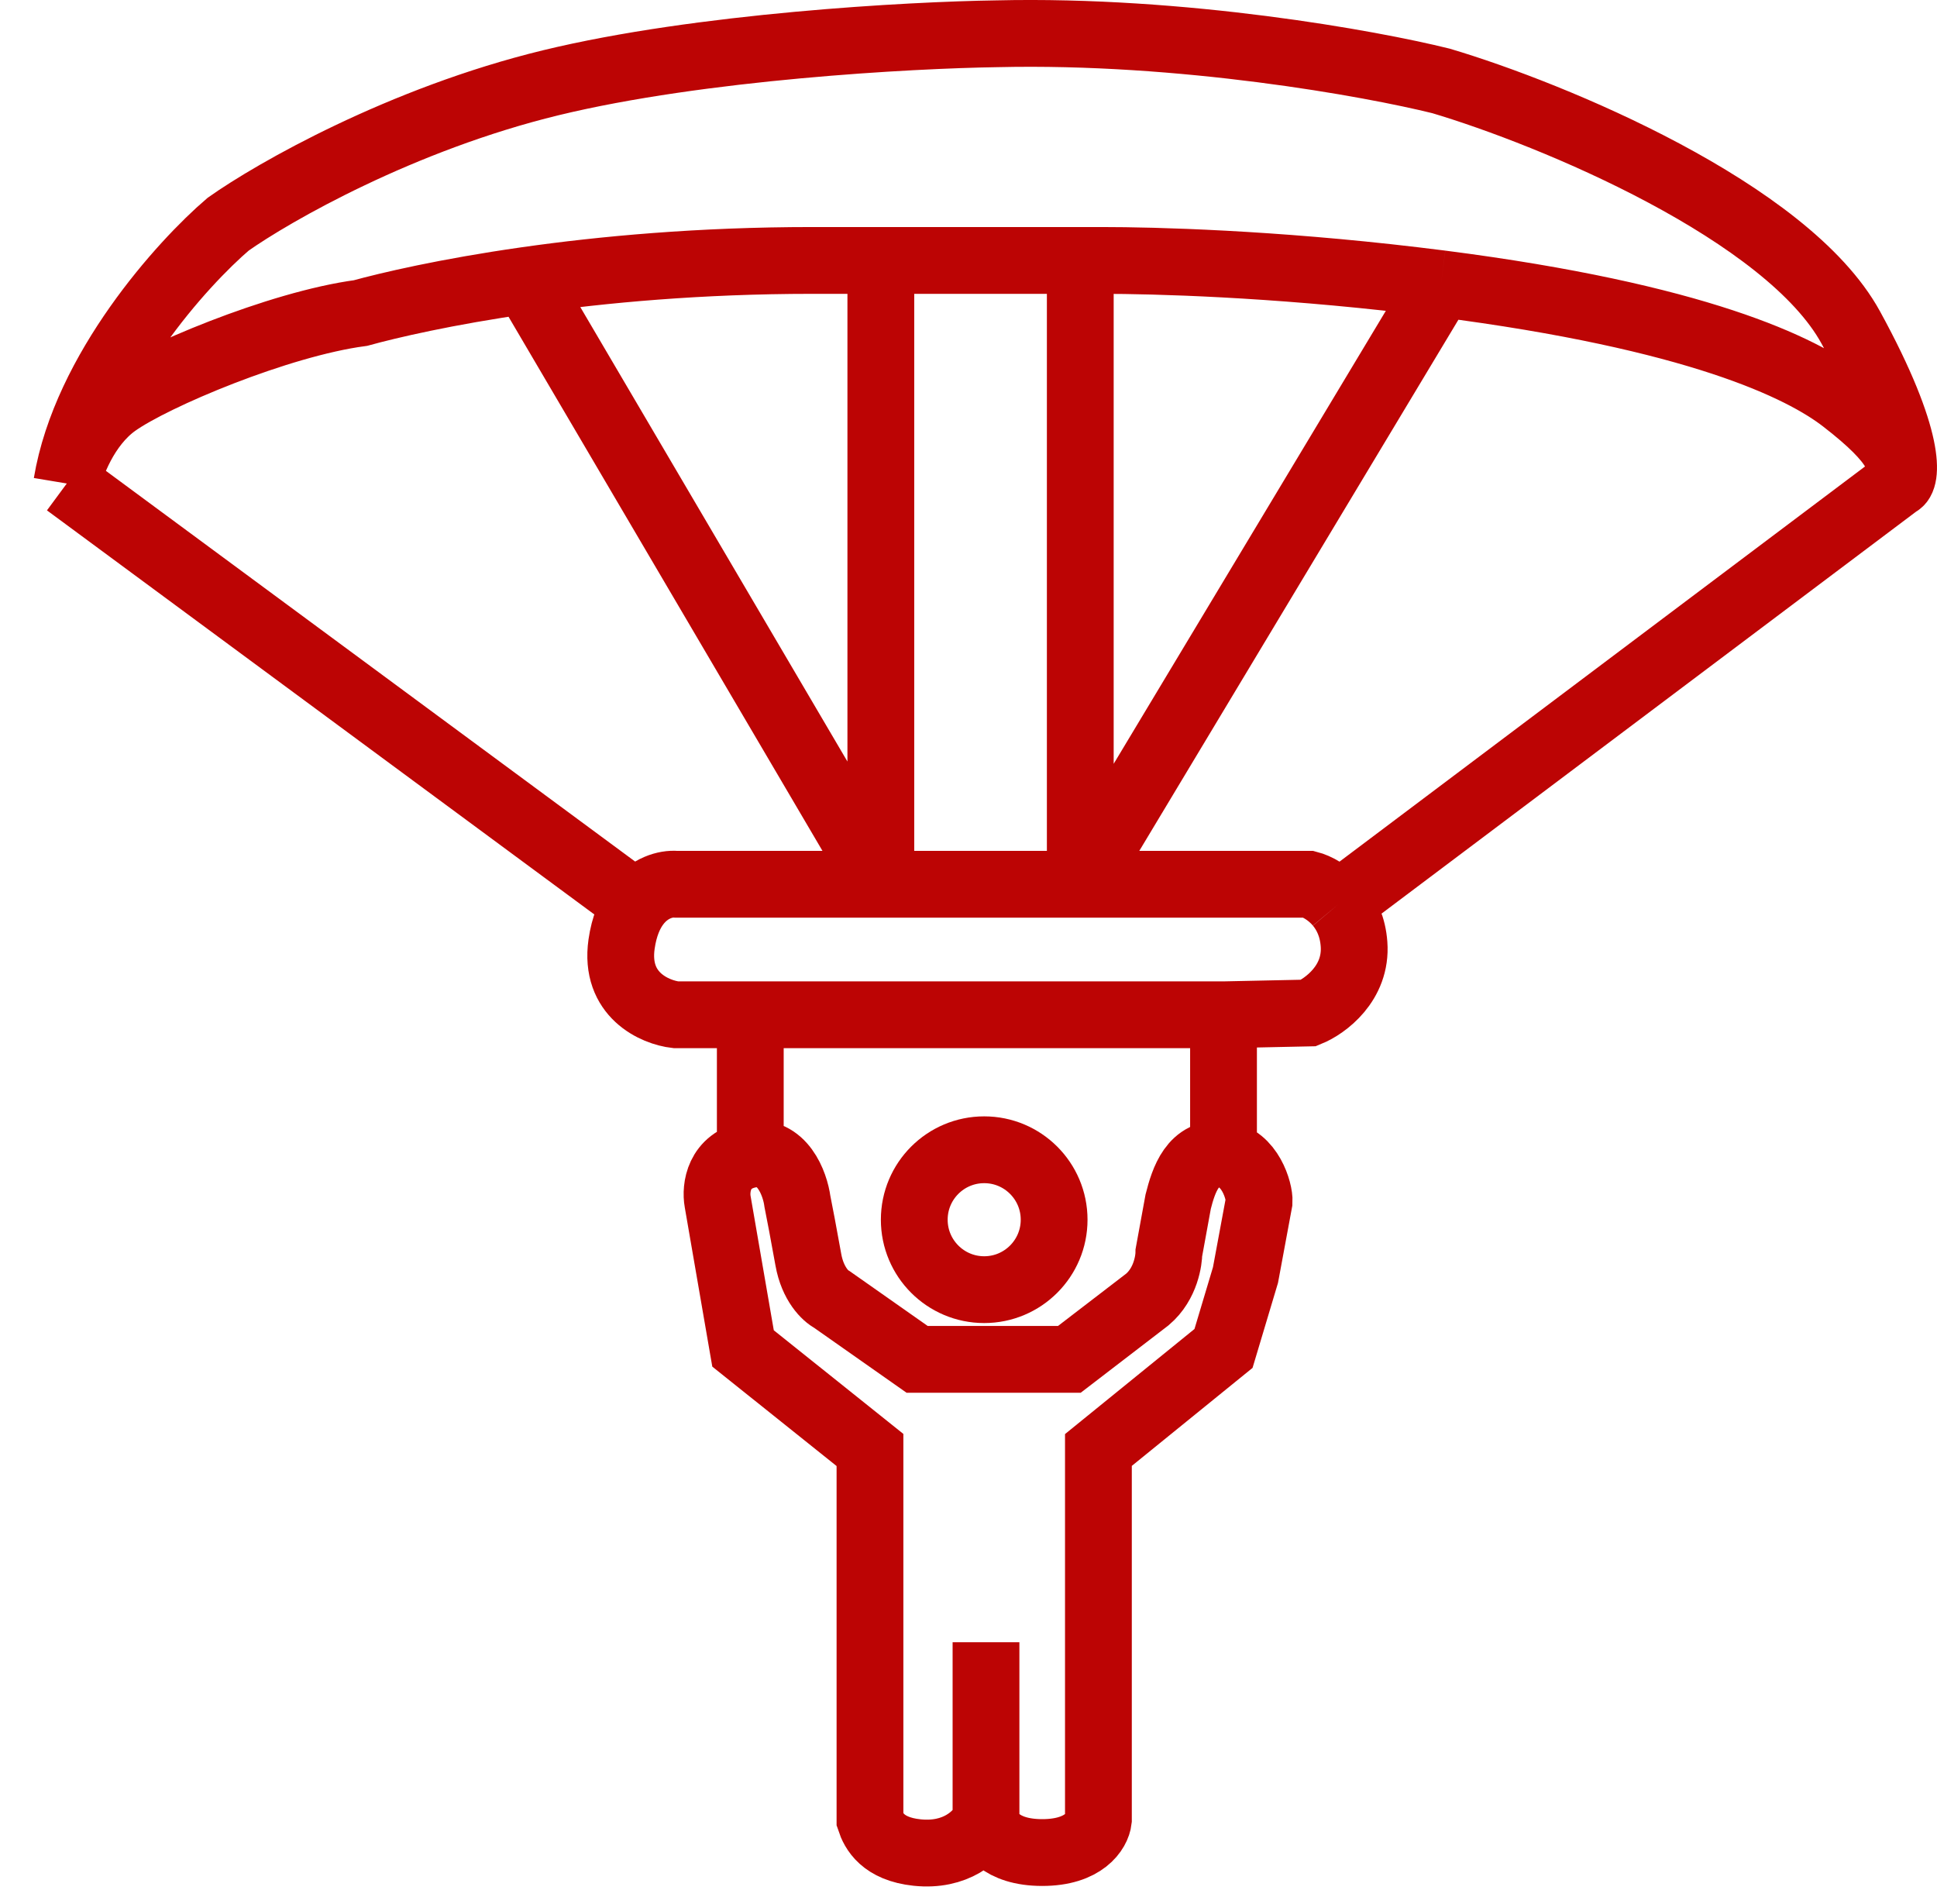 <?xml version="1.0" encoding="UTF-8"?> <svg xmlns="http://www.w3.org/2000/svg" width="58" height="57" viewBox="0 0 58 57" fill="none"> <path d="M29.524 49.165V54.485M29.524 54.485C29.56 54.811 29.947 55.462 31.207 55.462C32.466 55.462 32.854 54.811 32.89 54.485V43.41L36.636 40.37L37.294 38.172L37.702 35.973C37.72 35.665 37.428 34.655 36.636 34.561M29.524 54.485C29.289 54.974 28.609 55.583 27.461 55.462C26.43 55.354 26.158 54.811 26.05 54.485V43.41L22.249 40.37L21.489 35.973C21.417 35.575 21.511 34.735 22.466 34.561M36.636 34.561C35.713 34.453 35.441 35.34 35.279 35.973L35 37.5C35 37.699 34.92 38.427 34.356 38.904L32.021 40.696H27.461L24.91 38.904C24.729 38.814 24.334 38.448 24.204 37.71C24.073 36.972 23.932 36.244 23.878 35.973C23.806 35.43 23.422 34.388 22.466 34.561M36.636 34.561V30.381M22.466 34.561V30.381M22.466 30.381H20.241C19.607 30.309 18.395 29.784 18.612 28.264C18.689 27.728 18.858 27.342 19.064 27.07M22.466 30.381H36.636M36.636 30.381L39.187 30.327C39.676 30.128 40.631 29.437 40.544 28.264C40.506 27.743 40.316 27.352 40.079 27.07M40.079 27.07C39.785 26.717 39.418 26.533 39.187 26.473H32.347M40.079 27.07L56.831 14.475M56.831 14.475C57.102 14.384 57.284 13.216 55.419 9.806C53.519 6.332 46.498 3.418 43.15 2.423C41.033 1.898 35.409 0.881 29.85 1.011C27.262 1.048 20.968 1.391 16.495 2.477C12.022 3.563 8.189 5.753 6.832 6.712C5.456 7.888 2.565 11.087 2 14.475M56.831 14.475C57.03 13.86 56.885 13.28 55.202 11.978C53.943 11.003 50.808 9.478 43.15 8.495M2 14.475L19.064 27.07M2 14.475C2.109 13.95 2.554 12.738 3.466 12.086C4.606 11.272 8.352 9.697 10.795 9.372C11.635 9.141 13.355 8.736 15.747 8.395M19.064 27.07C19.443 26.57 19.948 26.449 20.241 26.473H26.375M15.747 8.395C18.045 8.067 20.961 7.797 24.312 7.797C25.089 7.797 25.77 7.797 26.375 7.797M15.747 8.395L26.375 26.473M26.375 26.473V7.797M26.375 26.473H32.347M26.375 7.797C29.361 7.797 30.512 7.797 32.347 7.797M32.347 7.797C32.554 7.797 32.77 7.797 32.998 7.797C34.573 7.797 38.061 7.888 42.336 8.395C42.613 8.427 42.884 8.461 43.15 8.495M32.347 7.797V26.473M32.347 26.473L43.15 8.495" stroke="#BC0404" stroke-width="2"></path> <circle cx="29.47" cy="36.516" r="2.094" stroke="#BC0404" stroke-width="2"></circle> </svg> 